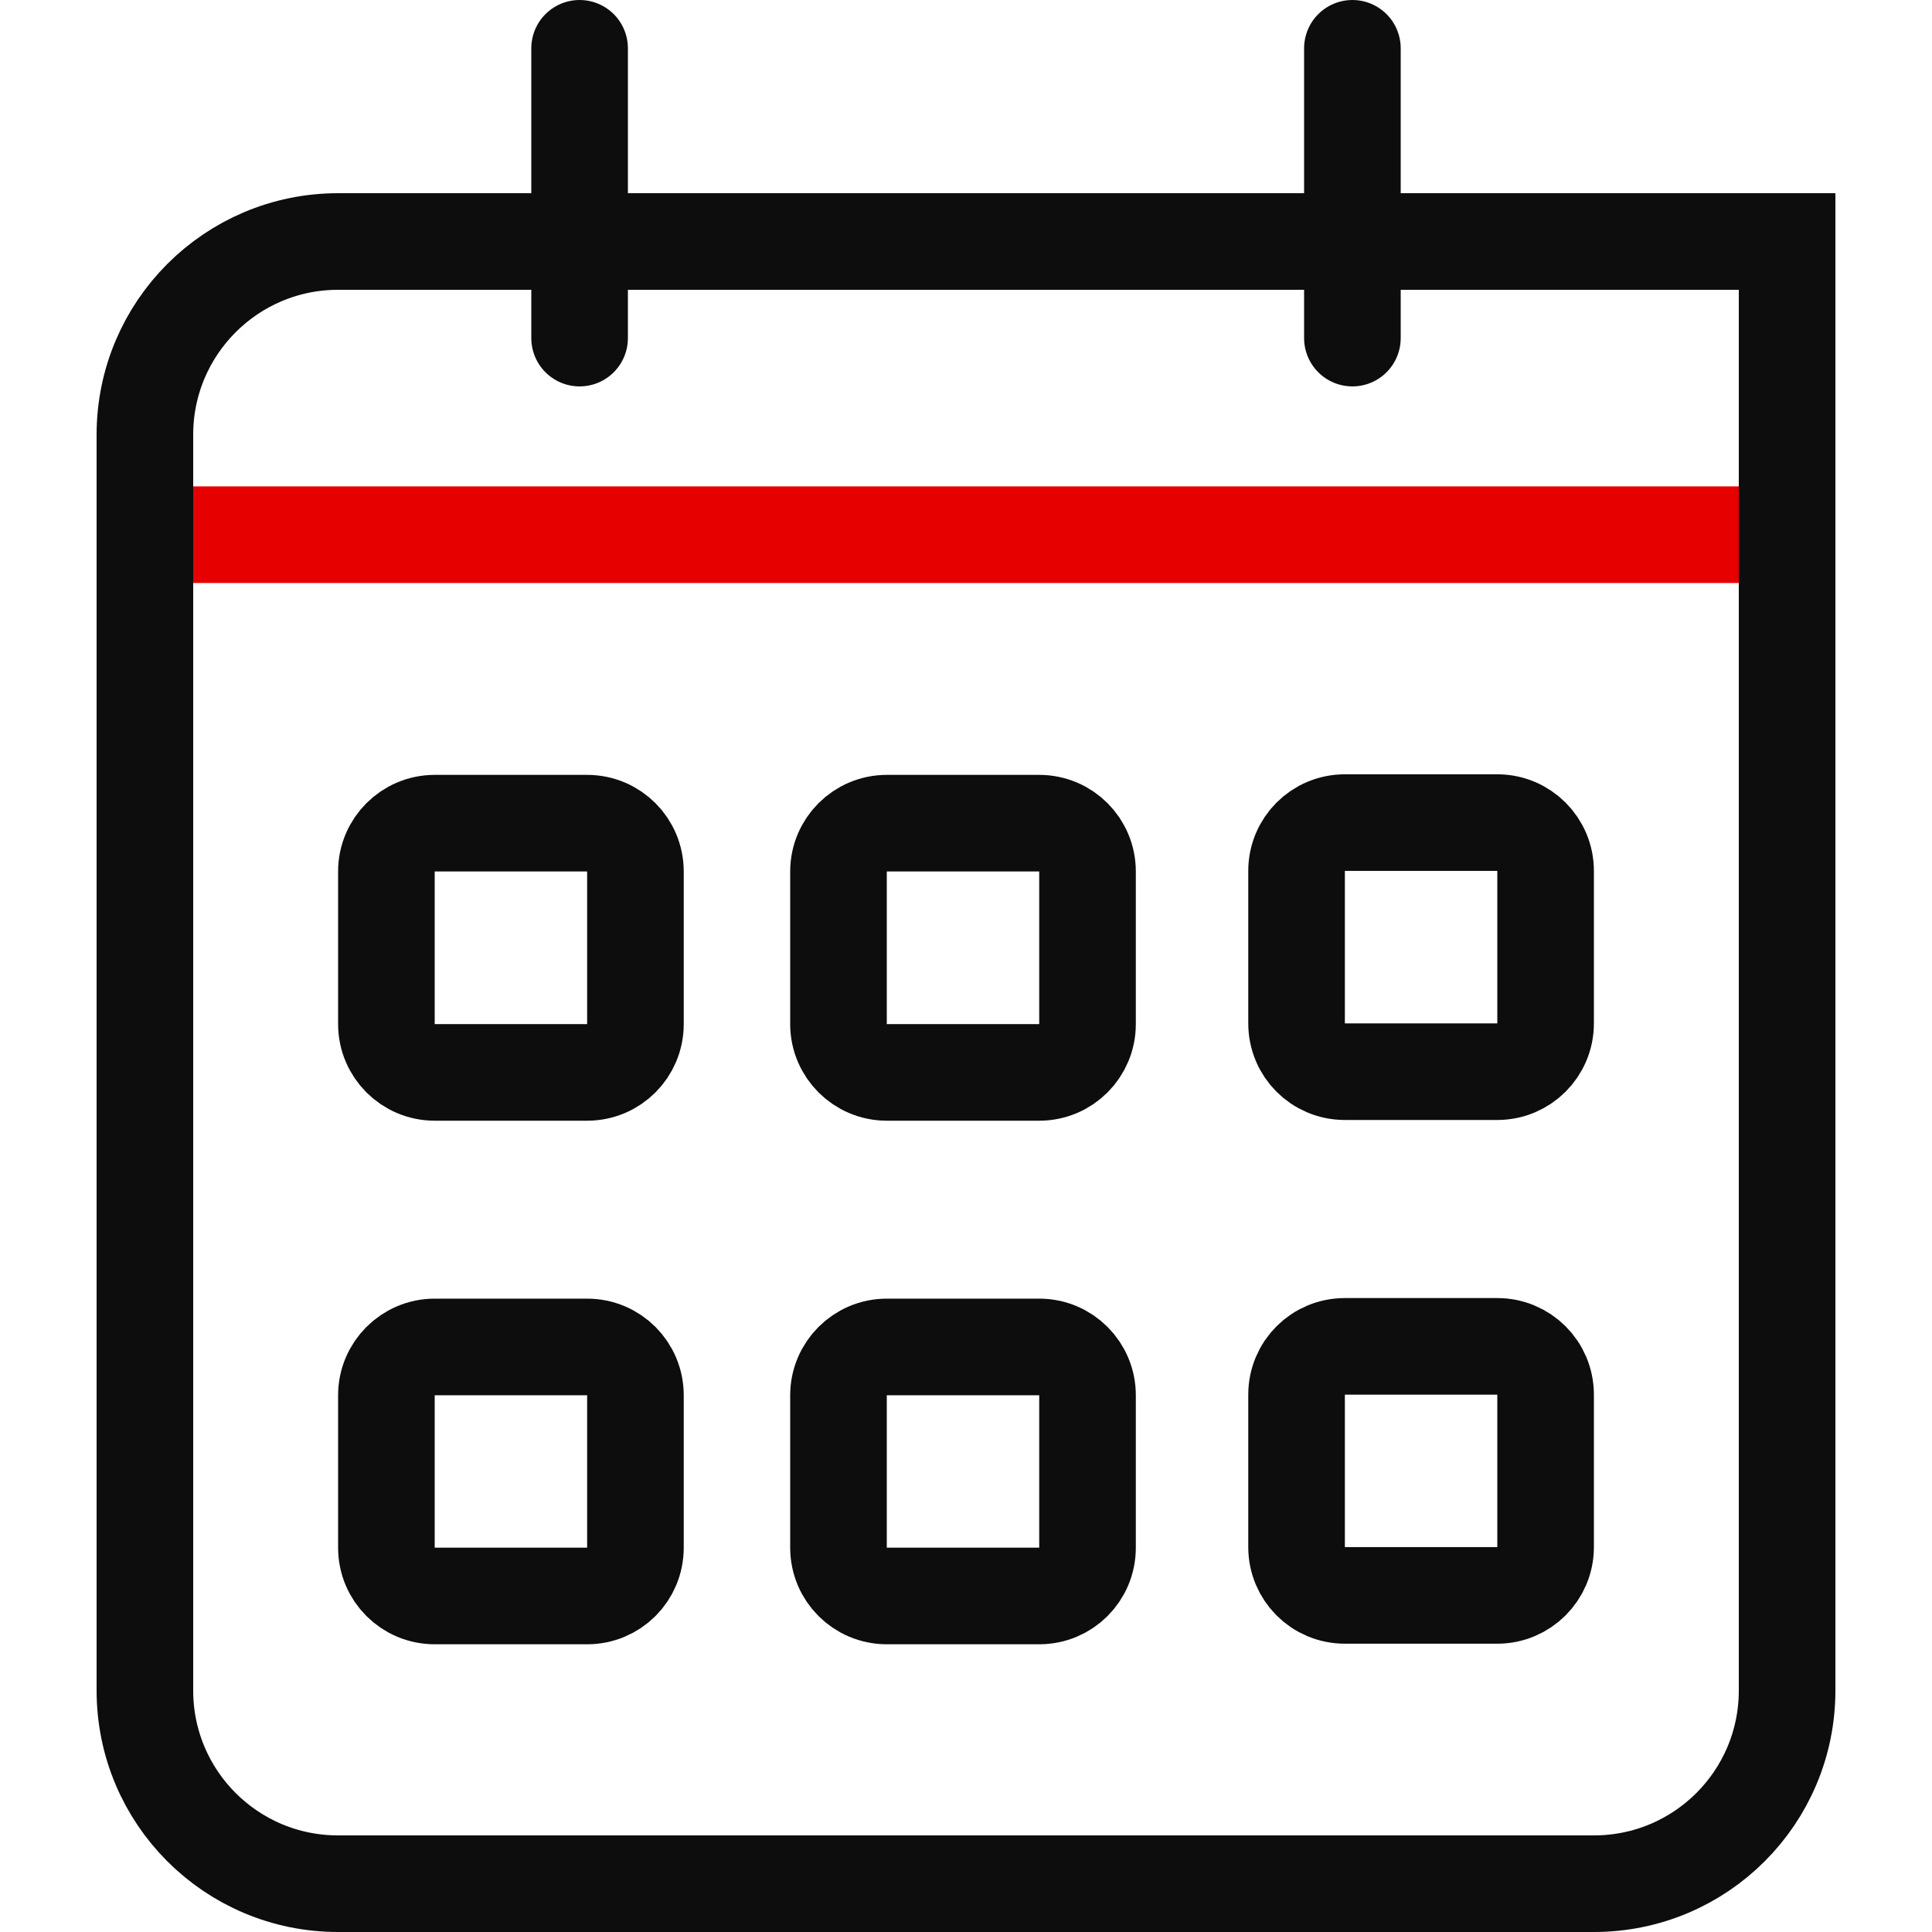 <?xml version="1.0" encoding="UTF-8"?>
<svg width="40px" height="40px" viewBox="0 0 40 40" version="1.1" xmlns="http://www.w3.org/2000/svg" xmlns:xlink="http://www.w3.org/1999/xlink">
    <title>Artboard</title>
    <g id="Artboard" stroke="none" stroke-width="1" fill="none" fill-rule="evenodd" stroke-linecap="round">
        <g id="calendar" transform="translate(3, 1)" stroke-width="2">
            <line x1="34" y1="10.07" x2="0" y2="10.07" id="Path" stroke="#E60000"></line>
            <line x1="9" y1="0" x2="9" y2="6" id="Path" stroke="#0D0D0D"></line>
            <line x1="25" y1="0" x2="25" y2="6" id="Path" stroke="#0D0D0D"></line>
            <path d="M6,16.043 L9.156,16.043 C9.711,16.043 10.156,16.492 10.156,17.043 L10.156,20.203 C10.156,20.754 9.711,21.203 9.156,21.203 L6,21.203 C5.449,21.203 5,20.754 5,20.203 L5,17.043 C5,16.492 5.449,16.043 6,16.043 Z" id="Path" stroke="#0D0D0D" stroke-linejoin="round"></path>
            <path d="M15.36,16.043 L18.516,16.043 C19.07,16.043 19.516,16.492 19.516,17.043 L19.516,20.203 C19.516,20.754 19.07,21.203 18.516,21.203 L15.36,21.203 C14.809,21.203 14.36,20.754 14.36,20.203 L14.36,17.043 C14.36,16.492 14.809,16.043 15.36,16.043 Z" id="Path" stroke="#0D0D0D" stroke-linejoin="round"></path>
            <path d="M24.844,16.031 L28,16.031 C28.551,16.031 29,16.48 29,17.031 L29,20.188 C29,20.742 28.551,21.188 28,21.188 L24.844,21.188 C24.289,21.188 23.844,20.742 23.844,20.188 L23.844,17.031 C23.844,16.48 24.289,16.031 24.844,16.031 Z" id="Path" stroke="#0D0D0D" stroke-linejoin="round"></path>
            <path d="M6,26.887 L9.156,26.887 C9.711,26.887 10.156,27.336 10.156,27.887 L10.156,31.043 C10.156,31.598 9.711,32.043 9.156,32.043 L6,32.043 C5.449,32.043 5,31.598 5,31.043 L5,27.887 C5,27.336 5.449,26.887 6,26.887 Z" id="Path" stroke="#0D0D0D" stroke-linejoin="round"></path>
            <path d="M15.36,26.887 L18.516,26.887 C19.07,26.887 19.516,27.336 19.516,27.887 L19.516,31.043 C19.516,31.598 19.07,32.043 18.516,32.043 L15.36,32.043 C14.809,32.043 14.36,31.598 14.36,31.043 L14.36,27.887 C14.36,27.336 14.809,26.887 15.36,26.887 Z" id="Path" stroke="#0D0D0D" stroke-linejoin="round"></path>
            <path d="M24.844,26.875 L28,26.875 C28.551,26.875 29,27.32 29,27.875 L29,31.031 C29,31.582 28.551,32.031 28,32.031 L24.844,32.031 C24.289,32.031 23.844,31.582 23.844,31.031 L23.844,27.875 C23.844,27.32 24.289,26.875 24.844,26.875 Z" id="Path" stroke="#0D0D0D" stroke-linejoin="round"></path>
            <path d="M34,34 C34,36.211 32.211,38 30,38 L4,38 C1.789,38 0,36.211 0,34 L0,8 C0,5.793 1.789,4 4,4 L34,4 L34,34 Z" id="Path" stroke="#0D0D0D"></path>
        </g>
    </g>
</svg>